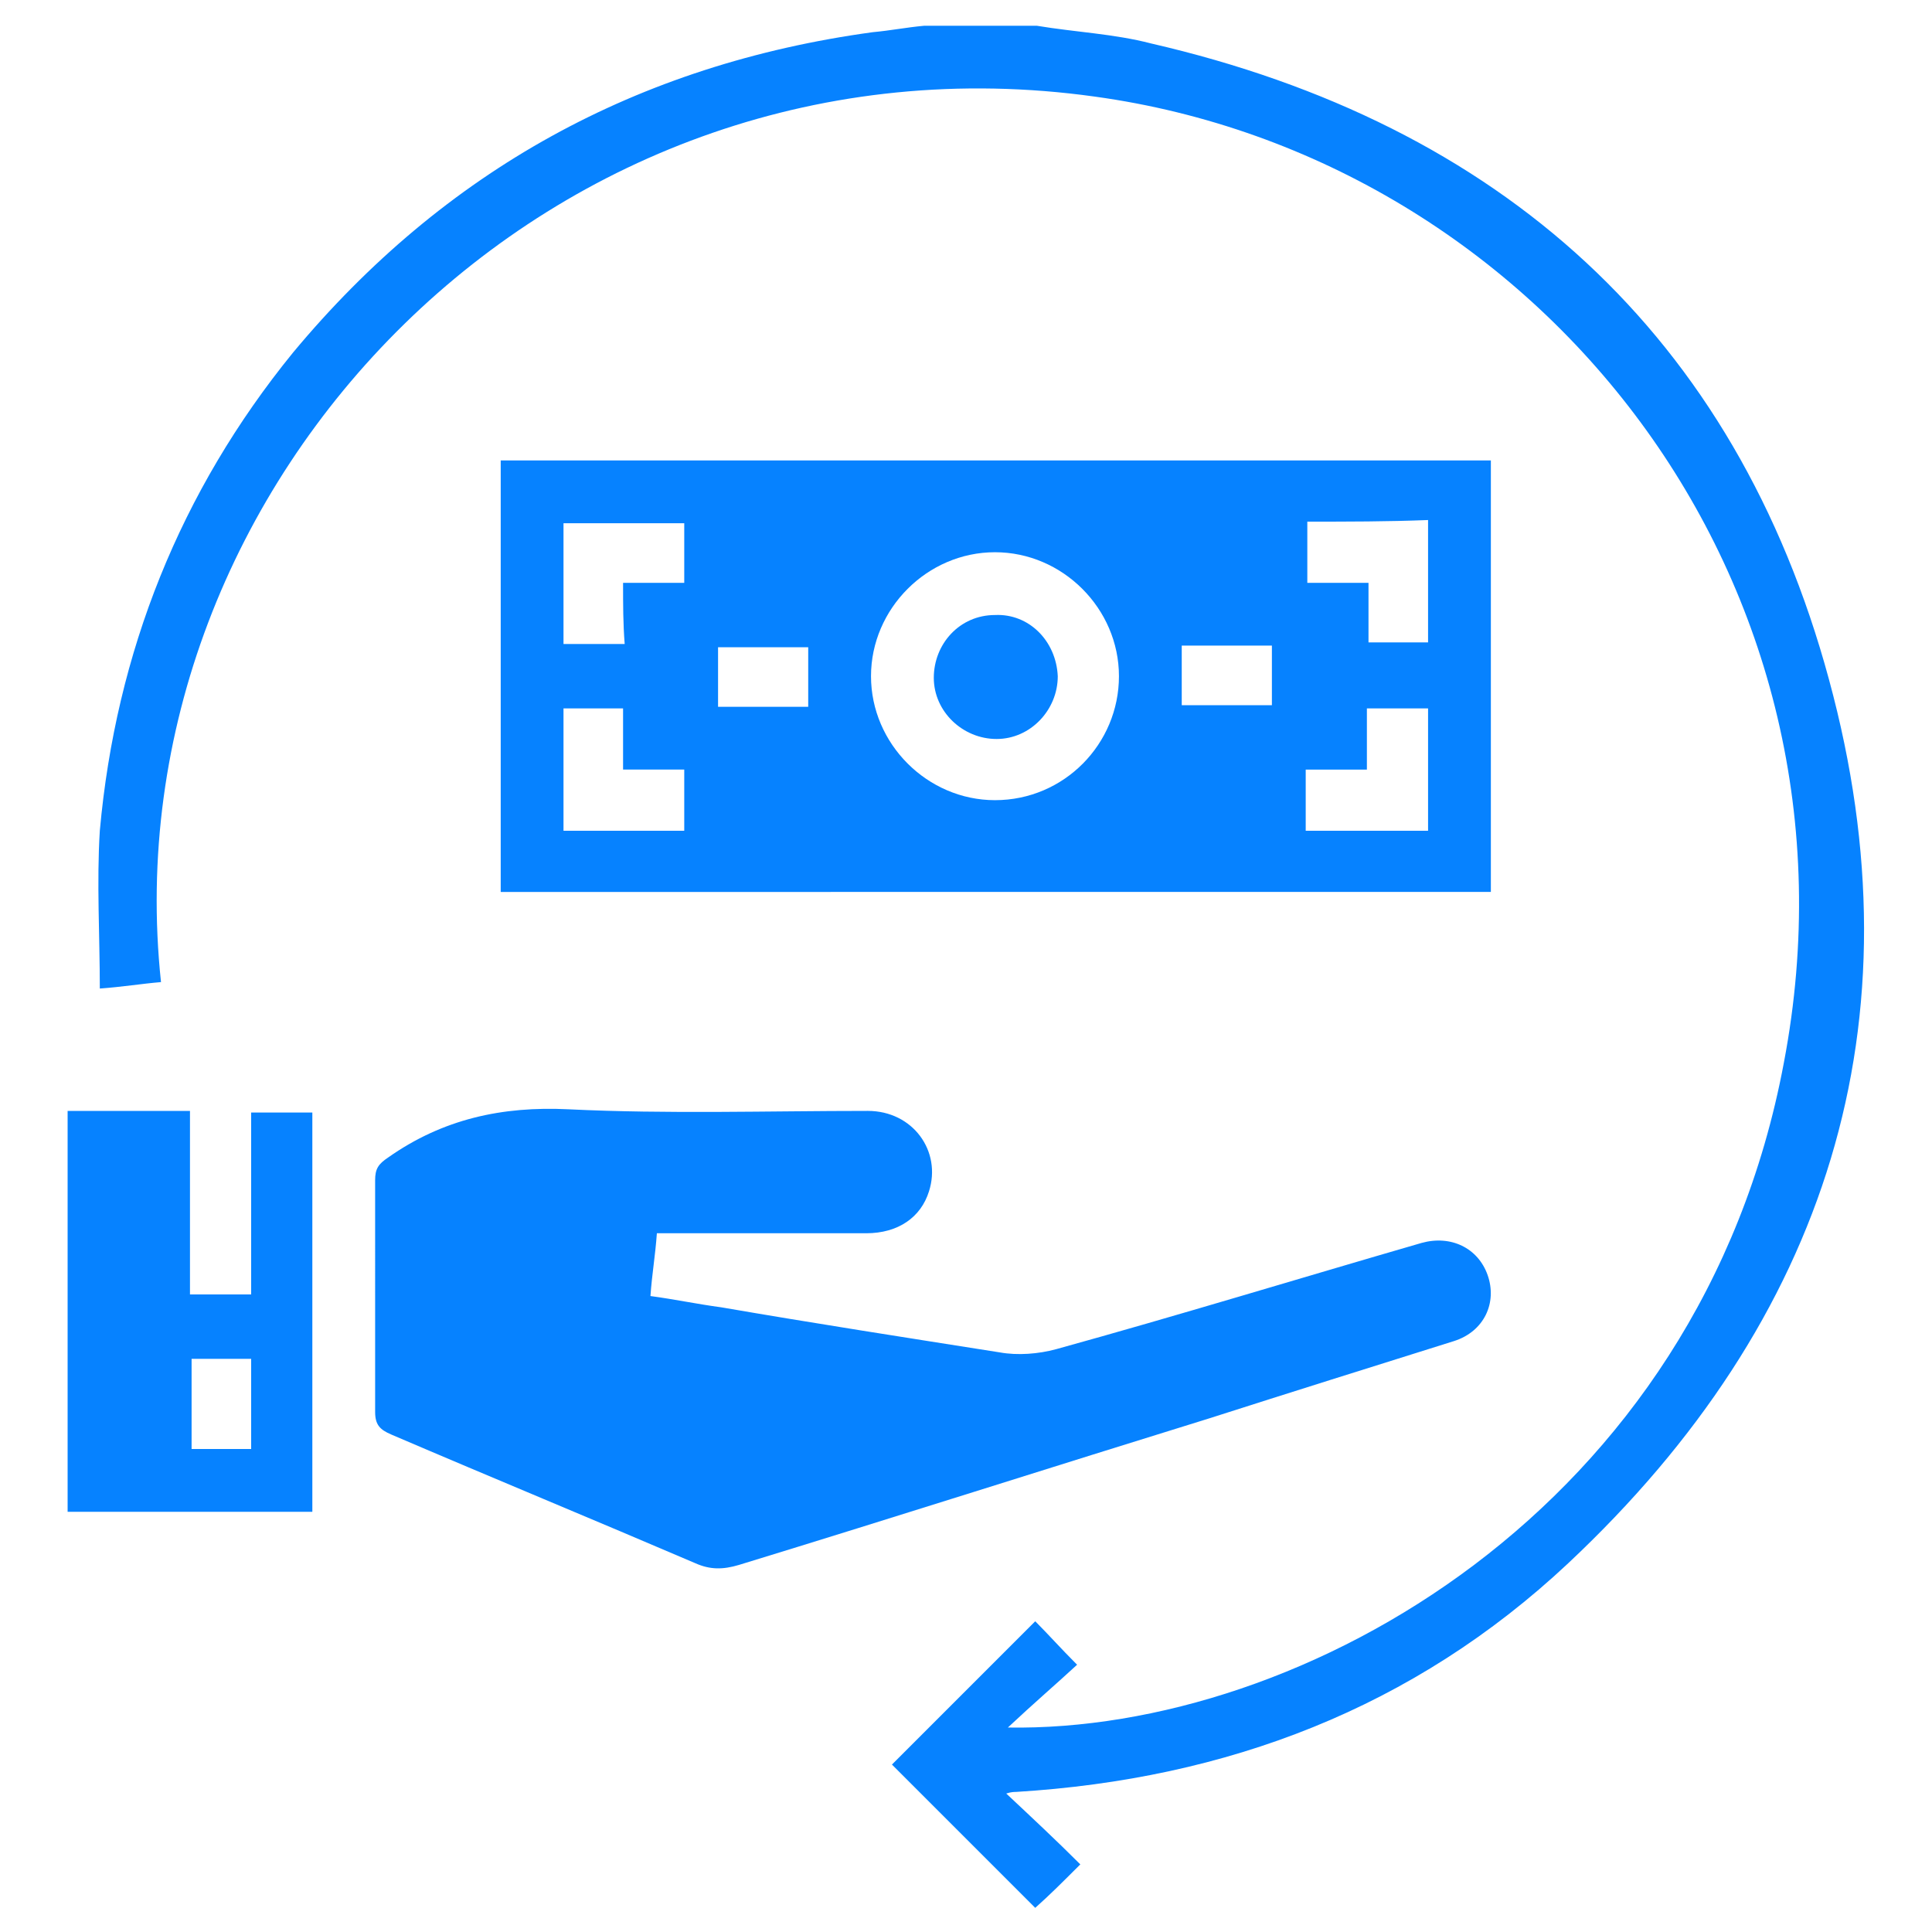 <svg version="1.1" id="Layer_1" xmlns="http://www.w3.org/2000/svg" x="0" y="0" viewBox="0 0 120 120" style="enable-background:new 0 0 120 120" xml:space="preserve"><style>.st0{fill:#0682ff}</style><path class="st0" d="M64.4 1.6c2.4.4 4.8.5 7.1 1.1 21.7 5 36.3 18.1 42.1 39.5 5.8 21.3-.1 39.8-16.2 54.9-9.6 9-21.2 13.4-34.3 14.2-.1 0-.3 0-.6.1 1.6 1.5 3.1 2.9 4.6 4.4-1.1 1.1-1.9 1.9-2.8 2.7l-8.9-8.9 8.9-8.9c.8.8 1.6 1.7 2.6 2.7-1.3 1.2-2.7 2.4-4.3 3.9 18.2.3 43-13.5 48.2-41.3C116.5 36.1 95.6 9.8 68 6 34.3 1.3 6.7 30 10 61c-1.2.1-2.4.3-3.8.4 0-3.3-.2-6.6 0-9.8 1-11.1 5-21.1 12-29.7C27.6 10.6 39.6 4 54.2 2c1.1-.1 2.1-.3 3.2-.4h7z"/><path class="st0" d="M31.1 55.4V28.6h61.5v26.8H31.1zM69.5 42c0-4.2-3.5-7.7-7.7-7.7s-7.7 3.5-7.7 7.7 3.5 7.7 7.7 7.7c4.3 0 7.7-3.5 7.7-7.7zm19.2 9.6V44h-3.8v3.8h-3.8v3.8h7.6zm-7.5-19.2v3.8H85v3.7h3.7v-7.6c-2.5.1-5 .1-7.5.1zM38.7 44H35v7.6h7.5v-3.8h-3.8V44zm0-7.8h3.8v-3.7H35V40h3.8c-.1-1.3-.1-2.4-.1-3.8zm11.5 4h-5.6v3.7h5.6v-3.7zm23.2 3.6H79v-3.7h-5.6v3.7zM40.8 76.6c-.1 1.4-.3 2.5-.4 3.9 1.5.2 2.9.5 4.4.7 5.8 1 11.6 1.9 17.3 2.8 1.1.2 2.4.1 3.5-.2 7.6-2.1 15.1-4.4 22.7-6.6 1.8-.5 3.5.3 4.1 2s-.2 3.5-2.1 4.1c-5.1 1.6-10.2 3.2-15.2 4.8-9.7 3-19.4 6.1-29.2 9.1-1 .3-1.8.3-2.7-.1-6.3-2.7-12.6-5.3-18.9-8-.7-.3-1-.6-1-1.4V73.3c0-.7.2-1 .8-1.4 3.4-2.4 7.1-3.2 11.2-3 6.2.3 12.4.1 18.6.1 2.8 0 4.6 2.5 3.8 5-.5 1.6-1.9 2.6-3.9 2.6h-13zM19.4 93.9H4.2V69h7.6v11.4h3.8V69.1h3.8v24.8zM15.6 90v-5.6h-3.7V90h3.7z"/><path class="st0" d="M65.7 42c0 2.1-1.7 3.9-3.8 3.9S58 44.2 58 42.1s1.6-3.9 3.8-3.9c2.1-.1 3.8 1.6 3.9 3.8z"/></svg>
